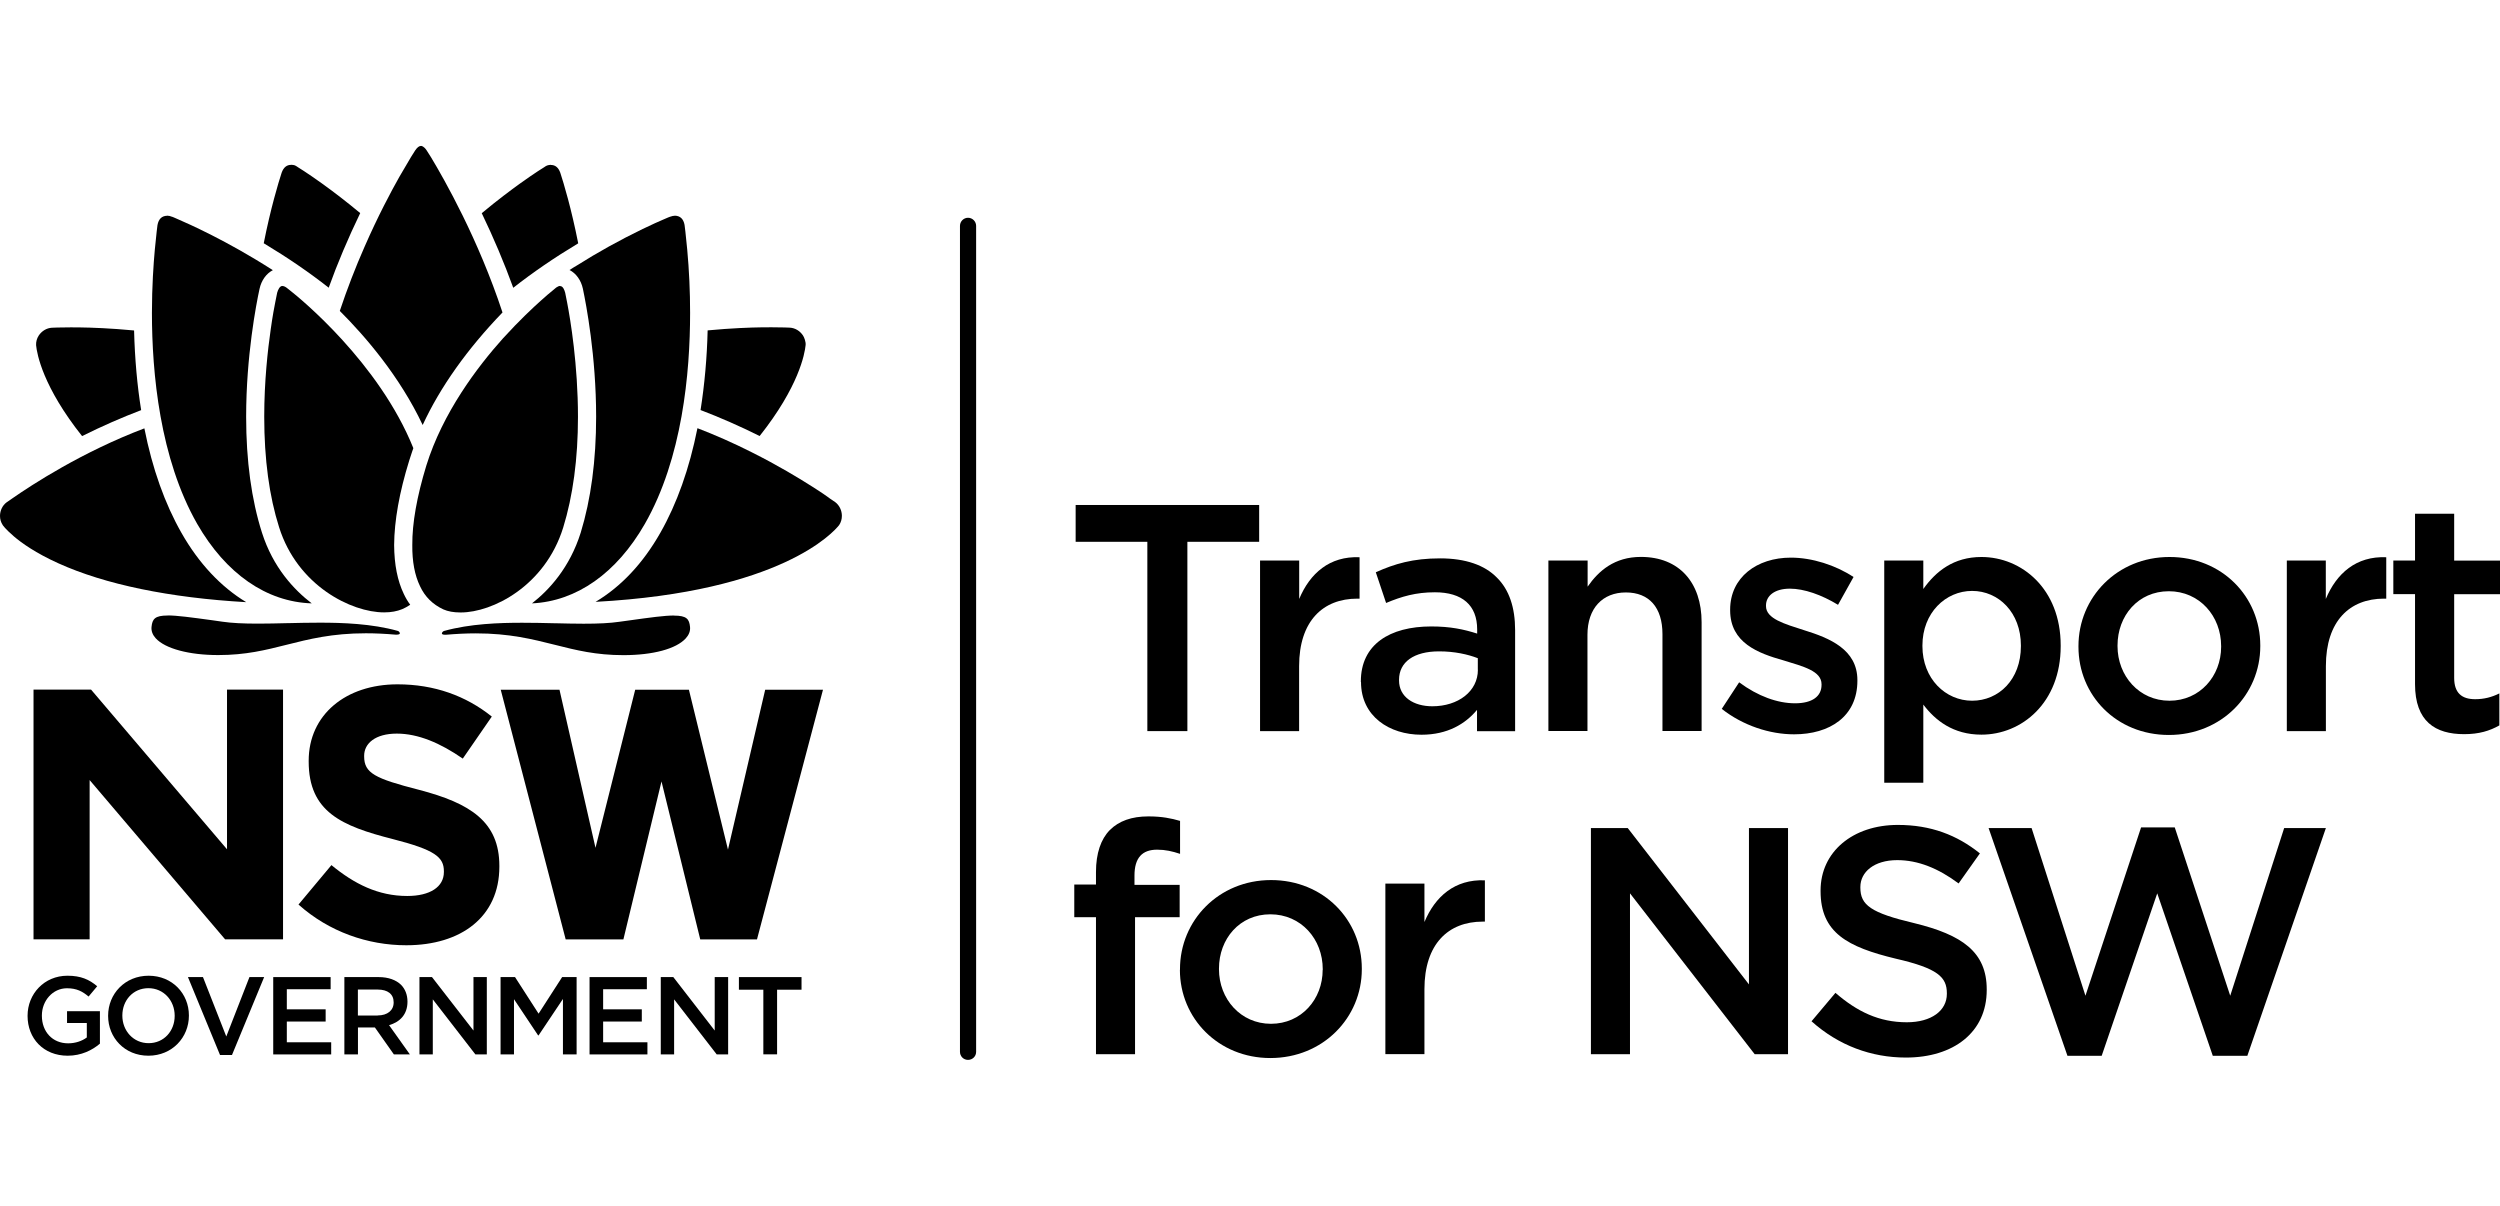 <?xml version="1.0" encoding="UTF-8"?><svg id="Layer_1" xmlns="http://www.w3.org/2000/svg" viewBox="0 0 311 150"><path d="M120.42,131.85c-.56,0-1-.45-1-1V28.1c0-.55.45-1.01,1-1.01s1.01.45,1.01,1.01v102.75c0,.56-.45,1-1.01,1"/><path d="M28.23,105.64l-16.9-19.85h-7.16v31.06h6.98v-19.81l16.85,19.81h7.21v-31.06h-6.97s0,19.85,0,19.85ZM95.19,85.8l-4.63,19.89-4.86-19.89h-6.68l-4.94,19.67-4.48-19.67h-7.31l8.08,31.06h7.18l4.74-19.65,4.82,19.65h7.06l.07-.27,8.14-30.79h-7.2Z"/><path d="M3.43,126.38v-.03c0-2.69,2.06-4.97,4.96-4.97,1.67,0,2.71.47,3.7,1.31l-1.07,1.28c-.75-.63-1.47-1.03-2.69-1.03-1.77,0-3.12,1.55-3.12,3.39v.03c0,1.98,1.31,3.43,3.27,3.43.91,0,1.73-.29,2.32-.73v-1.8h-2.46v-1.47h4.09v4.04c-.95.81-2.31,1.5-4.01,1.5-3.01,0-4.99-2.15-4.99-4.95"/><path d="M13.45,126.38v-.03c0-2.71,2.09-4.97,5.04-4.97s5.01,2.24,5.01,4.94v.03c0,2.7-2.08,4.98-5.04,4.98s-5.01-2.25-5.01-4.95M21.73,126.38v-.03c0-1.87-1.36-3.42-3.27-3.42s-3.24,1.52-3.24,3.39v.03c0,1.87,1.36,3.42,3.27,3.42s3.24-1.52,3.24-3.39"/><polygon points="23.38 121.55 25.25 121.55 28.15 128.94 31.03 121.55 32.86 121.55 28.86 131.24 27.37 131.24 23.38 121.55"/><polygon points="33.99 121.55 41.13 121.55 41.13 123.06 35.68 123.06 35.68 125.56 40.51 125.56 40.51 127.08 35.68 127.08 35.68 129.66 41.2 129.66 41.2 131.17 33.99 131.17 33.99 121.55"/><path d="M42.83,121.55h4.28c1.21,0,2.16.36,2.78.96.51.52.8,1.24.8,2.08v.03c0,1.58-.95,2.53-2.29,2.91l2.59,3.64h-1.99l-2.36-3.35h-2.11v3.35h-1.69s0-9.62,0-9.62ZM46.99,126.32c1.21,0,1.98-.63,1.98-1.61v-.02c0-1.03-.74-1.59-1.99-1.59h-2.46v3.23h2.47Z"/><polygon points="52.18 121.55 53.74 121.55 58.9 128.2 58.9 121.55 60.56 121.55 60.56 131.17 59.14 131.17 53.84 124.32 53.84 131.17 52.18 131.17 52.18 121.55"/><polygon points="62.27 121.55 64.07 121.55 67 126.1 69.93 121.55 71.73 121.55 71.73 131.17 70.03 131.17 70.03 124.27 67 128.8 66.94 128.8 63.94 124.3 63.94 131.17 62.27 131.17 62.27 121.55"/><polygon points="73.34 121.55 80.47 121.55 80.47 123.06 75.03 123.06 75.03 125.56 79.84 125.56 79.84 127.08 75.03 127.08 75.03 129.66 80.54 129.66 80.54 131.17 73.34 131.17 73.34 121.55"/><polygon points="82.2 121.55 83.76 121.55 88.91 128.2 88.91 121.55 90.58 121.55 90.58 131.17 89.16 131.17 83.86 124.32 83.86 131.17 82.2 131.17 82.2 121.55"/><polygon points="94.96 123.12 91.92 123.12 91.92 121.55 99.71 121.55 99.71 123.12 96.67 123.12 96.67 131.16 94.96 131.16 94.96 123.12"/><path d="M37.13,112.53l4.1-4.91c2.84,2.34,5.82,3.84,9.43,3.84,2.84,0,4.56-1.13,4.56-2.98v-.09c0-1.76-1.09-2.66-6.36-4.01-6.36-1.62-10.46-3.38-10.46-9.65v-.09c0-5.72,4.6-9.51,11.05-9.51,4.6,0,8.52,1.44,11.73,4.01l-3.61,5.23c-2.8-1.94-5.55-3.11-8.21-3.11s-4.06,1.22-4.06,2.75v.09c0,2.08,1.35,2.75,6.81,4.15,6.4,1.67,10.01,3.97,10.01,9.47v.09c0,6.27-4.78,9.78-11.58,9.78-4.78,0-9.6-1.67-13.39-5.05"/><path d="M20.78,26.84c-.65.02-1.05.4-1.19,1.16,0,0-.15,1.13-.33,3.05-.16,1.76-.36,4.55-.36,7.87,0,7.48.98,18.1,5.63,26.25,3.57,6.21,8.62,9.71,14.25,9.89-2.2-1.68-4.81-4.46-6.19-8.79-1.31-4.11-1.97-8.97-1.97-14.43,0-7.55,1.26-14.03,1.65-15.83.01-.05.02-.08.02-.09.23-1.05.84-1.89,1.65-2.31-5.74-3.69-10.68-5.85-11.63-6.26-.57-.26-.88-.38-.88-.38h-.02c-.21-.09-.42-.14-.61-.14"/><path d="M69.68,35.57c-.14,0-.3.07-.49.2,0,0-.18.14-.5.42-.33.26-.8.66-1.44,1.24-.86.77-2.61,2.39-4.66,4.64-3.23,3.6-7.52,9.28-9.56,15.86-1.17,3.84-1.76,7.16-1.74,9.88-.02,2.03.3,3.75.96,5.11.62,1.33,1.58,2.27,2.91,2.89.56.25,1.27.38,2.12.38h.04c3.93,0,10.48-3.28,12.74-10.56,1.21-3.92,1.84-8.56,1.84-13.77,0-6.47-.94-12.11-1.35-14.23-.16-.79-.24-1.21-.24-1.21-.1-.37-.28-.83-.62-.83"/><path d="M35.14,35.57c-.34,0-.55.46-.66.84-.02.07-.1.49-.24,1.2-.11.54-.33,1.7-.56,3.34-.37,2.56-.81,6.52-.81,10.89,0,5.3.63,9.92,1.85,13.75,2.3,7.3,9.02,10.59,13.05,10.59h.04c.85,0,1.59-.14,2.22-.4.33-.14.64-.31,1-.55-.3-.4-.56-.84-.8-1.35-.78-1.63-1.18-3.62-1.2-6.07.02-3.03.65-6.57,1.88-10.53.11-.36.23-.73.36-1.1.05-.14.1-.28.15-.43-4.28-10.64-14.12-18.66-15.24-19.54-.35-.29-.53-.42-.53-.42-.19-.14-.37-.21-.51-.21"/><path d="M52.38,18.15c-.24,0-.48.19-.73.56,0,0-.2.3-.53.84-.49.82-.96,1.62-1.44,2.45-1.06,1.88-2.68,4.92-4.33,8.7-1.14,2.58-2.17,5.26-3.08,7.98,3.19,3.18,7.46,8.15,10.31,14.19,2.19-4.73,5.53-9.43,9.93-14-3-9.11-7.22-16.53-8.9-19.32-.35-.56-.54-.85-.54-.85-.34-.51-.62-.55-.7-.55"/><path d="M83.93,26.84c-.13,0-.33.03-.6.13h0s0,0,0,0c0,0-.31.11-.88.37-.55.22-1.27.57-2.19,1l-.32.15c-2.83,1.37-5.59,2.9-8.2,4.55-.3.17-.6.36-.89.55.81.41,1.43,1.26,1.66,2.32,0,.03.01.06.02.1.38,1.81,1.63,8.28,1.63,15.83,0,5.44-.65,10.29-1.92,14.43-1.37,4.35-3.92,7.12-6.06,8.79,5.54-.26,10.52-3.75,14.04-9.89,4.66-8.15,5.63-18.77,5.63-26.25,0-2.65-.12-5.3-.36-7.89-.17-1.9-.33-3.03-.33-3.05-.14-.75-.54-1.13-1.21-1.15"/><path d="M68.53,20.51c-.07,0-.14,0-.22.02h-.01c-.17.02-.35.09-.53.22h-.01s0,.01,0,.01c-.01,0-1.23.75-3.11,2.1-1.04.75-2.7,1.98-4.72,3.66,1.47,3.05,2.79,6.17,3.92,9.28,2.42-1.9,5.07-3.72,8.08-5.53-.85-4.32-1.82-7.53-2.21-8.72-.02-.04-.02-.07-.03-.09-.23-.62-.61-.94-1.15-.94"/><path d="M36.19,20.51c-.52,0-.91.32-1.14.94,0,.03-.01.05-.03.09-.39,1.2-1.36,4.41-2.21,8.72,3.01,1.81,5.66,3.63,8.08,5.53,1.08-3.01,2.4-6.13,3.92-9.28-1.6-1.33-3.19-2.56-4.72-3.66-1.88-1.35-3.1-2.1-3.11-2.1h0s0-.01,0-.01c-.18-.13-.35-.2-.53-.22h-.01c-.08-.01-.15-.02-.22-.02"/><path d="M9.04,40.72c-1.63,0-2.57.05-2.59.05-.64.04-1.24.39-1.63.97-.23.35-.35.77-.33,1.2.11,1.13.86,5.19,5.72,11.31,2.49-1.24,4.96-2.32,7.35-3.23-.49-3.05-.79-6.38-.88-9.91-2.97-.28-5.31-.36-6.77-.38-.31,0-.6,0-.88,0"/><path d="M95.68,40.72c-.27,0-.56,0-.88,0-1.46.02-3.79.1-6.77.38-.08,3.4-.38,6.73-.88,9.91,2.39.91,4.86,1.99,7.35,3.23,4.87-6.14,5.61-10.21,5.72-11.32.04-.38-.17-.96-.33-1.19-.39-.58-.98-.93-1.63-.97,0,0-.96-.05-2.59-.05"/><path d="M86.76,53.28c-1,5.01-2.55,9.38-4.62,13.01-2.16,3.8-4.87,6.68-8.05,8.58,23.1-1.25,29.62-8.69,30.3-9.55h0c.23-.35.34-.74.34-1.15,0-.66-.31-1.31-.81-1.69,0,0-.27-.18-.75-.51h0s0-.01,0-.01c-.36-.27-.89-.62-1.56-1.06-.18-.11-.37-.24-.56-.36-1.66-1.06-4.32-2.67-7.58-4.3-2.26-1.14-4.51-2.13-6.7-2.97"/><path d="M17.98,53.28c-7.79,2.95-14.06,7.06-16.42,8.7-.47.33-.74.51-.75.52C.31,62.87,0,63.52,0,64.18c0,.41.11.79.34,1.14.02.03.03.04.04.06.05.05.09.11.15.18.03.03.06.07.09.11.16.18.53.56,1.1,1.05.97.83,2.72,2.08,5.53,3.35,5.82,2.64,13.88,4.3,23.38,4.84-3.15-1.9-5.91-4.84-8.05-8.61-2.07-3.63-3.63-8-4.62-13.01"/><path d="M83.86,76.57c-1.19,0-2.93.24-5.58.61-.4.05-.8.11-1.24.17-1.16.17-2.57.24-4.44.24-1.15,0-2.33-.03-3.6-.06h-.12c-1.2-.03-2.55-.06-3.92-.06-2.83,0-6.49.12-9.72,1.02-.16.05-.28.22-.27.33.02.11.22.14.38.14.05,0,.1,0,.15,0,1.28-.11,2.52-.17,3.68-.17,4.21,0,7.08.73,9.87,1.43,2.61.66,5.08,1.28,8.51,1.28,3.66,0,6.56-.78,7.75-2.09.4-.44.58-.92.53-1.42-.1-.98-.41-1.41-2.01-1.41"/><path d="M20.86,76.57c-1.59,0-1.91.43-2.01,1.42-.05.5.13.98.52,1.41,1.17,1.29,4.15,2.09,7.77,2.09,3.43,0,5.9-.62,8.51-1.28,2.78-.7,5.65-1.43,9.87-1.43,1.16,0,2.4.06,3.68.17.06,0,.11,0,.15,0,.17,0,.37-.04.39-.14.01-.11-.1-.29-.27-.33-3.22-.9-6.88-1.02-9.71-1.02h0c-1.36,0-2.72.03-3.92.06h-.12c-1.26.03-2.44.06-3.6.06-1.87,0-3.29-.07-4.45-.24-.43-.06-.86-.12-1.26-.18-2.64-.36-4.39-.6-5.56-.6"/><polygon points="142.73 67.4 133.81 67.4 133.81 62.82 156.64 62.82 156.64 67.4 147.71 67.4 147.71 90.95 142.73 90.95 142.73 67.4"/><path d="M156.76,69.73h4.86v4.78c1.33-3.18,3.78-5.35,7.51-5.19v5.15h-.28c-4.26,0-7.24,2.77-7.24,8.4v8.08h-4.86v-21.22h0Z"/><path d="M169.29,84.84v-.08c0-4.58,3.58-6.83,8.76-6.83,2.37,0,4.06.36,5.71.89v-.52c0-3.01-1.85-4.62-5.26-4.62-2.37,0-4.14.52-6.07,1.33l-1.28-3.82c2.33-1.05,4.62-1.73,8-1.73,3.18,0,5.55.85,7.04,2.37,1.57,1.53,2.29,3.78,2.29,6.55v12.58h-4.74v-2.65c-1.44,1.73-3.65,3.09-6.91,3.09-3.99,0-7.52-2.29-7.52-6.55M183.84,83.32v-1.44c-1.24-.48-2.89-.85-4.82-.85-3.14,0-4.98,1.33-4.98,3.54v.08c0,2.05,1.81,3.21,4.14,3.21,3.21,0,5.67-1.85,5.67-4.54"/><path d="M192.64,69.73h4.86v3.25c1.37-1.97,3.34-3.7,6.63-3.7,4.78,0,7.55,3.21,7.55,8.12v13.54h-4.87v-12.06c0-3.3-1.65-5.18-4.55-5.18s-4.78,1.97-4.78,5.26v11.98h-4.86v-21.22Z"/><path d="M214.19,88.18l2.16-3.3c2.33,1.73,4.78,2.61,6.95,2.61s3.3-.88,3.3-2.29v-.08c0-1.65-2.26-2.21-4.74-2.97-3.13-.88-6.63-2.17-6.63-6.23v-.08c0-4.02,3.33-6.47,7.55-6.47,2.65,0,5.55.93,7.8,2.41l-1.93,3.46c-2.05-1.25-4.22-2.01-5.99-2.01-1.88,0-2.97.88-2.97,2.09v.08c0,1.57,2.29,2.21,4.78,3.01,3.1.96,6.59,2.37,6.59,6.19v.08c0,4.46-3.45,6.67-7.88,6.67-3.01,0-6.35-1.08-9-3.17"/><path d="M234.4,69.73h4.86v3.54c1.57-2.21,3.78-3.98,7.23-3.98,4.99,0,9.86,3.94,9.86,11.01v.08c0,7.04-4.83,11.01-9.86,11.01-3.52,0-5.74-1.77-7.23-3.74v9.72h-4.86v-27.65ZM251.4,80.38v-.08c0-4.1-2.77-6.79-6.07-6.79s-6.18,2.73-6.18,6.79v.08c0,4.06,2.88,6.79,6.18,6.79s6.07-2.61,6.07-6.79"/><path d="M258.56,80.46v-.08c0-6.07,4.81-11.09,11.33-11.09s11.29,4.94,11.29,11.01v.08c0,6.03-4.82,11.05-11.37,11.05s-11.25-4.94-11.25-10.97M276.31,80.46v-.08c0-3.74-2.69-6.83-6.51-6.83s-6.38,3.05-6.38,6.75v.08c0,3.7,2.69,6.79,6.46,6.79s6.43-3.05,6.43-6.71"/><path d="M284.47,69.73h4.86v4.78c1.33-3.18,3.78-5.35,7.52-5.19v5.15h-.28c-4.26,0-7.23,2.77-7.23,8.4v8.08h-4.86v-21.22Z"/><path d="M300.43,85.08v-11.17h-2.7v-4.18h2.7v-5.82h4.87v5.83h5.7v4.18h-5.7v10.41c0,1.89.96,2.65,2.61,2.65,1.09,0,2.05-.24,3.01-.72v3.98c-1.2.68-2.53,1.09-4.38,1.09-3.58,0-6.11-1.57-6.11-6.23"/><path d="M136.34,114.1h-2.7v-4.06h2.7v-1.56c0-2.33.61-4.1,1.73-5.23,1.13-1.12,2.7-1.69,4.79-1.69,1.68,0,2.85.24,3.94.56v4.1c-.97-.32-1.81-.52-2.86-.52-1.84,0-2.81,1-2.81,3.22v1.16h5.62v4.02h-5.55v17.04h-4.86v-17.04h0Z"/><path d="M146.79,120.65v-.08c0-6.07,4.82-11.09,11.33-11.09s11.29,4.94,11.29,11.01v.08c0,6.03-4.82,11.05-11.38,11.05-6.46,0-11.25-4.94-11.25-10.97M164.55,120.65v-.08c0-3.74-2.69-6.83-6.52-6.83s-6.39,3.06-6.39,6.75v.08c0,3.7,2.69,6.79,6.47,6.79s6.43-3.05,6.43-6.71"/><path d="M172.34,109.92h4.86v4.78c1.33-3.18,3.78-5.34,7.52-5.19v5.14h-.28c-4.27,0-7.24,2.78-7.24,8.4v8.08h-4.86v-21.22Z"/><polygon points="197.91 103.01 202.49 103.01 217.57 122.46 217.57 103.01 222.43 103.01 222.43 131.14 218.28 131.14 202.77 111.13 202.77 131.14 197.91 131.14 197.91 103.01"/><path d="M225.36,127.04l2.97-3.53c2.69,2.33,5.42,3.66,8.88,3.66,3.05,0,4.98-1.44,4.98-3.53v-.08c0-2.01-1.13-3.1-6.35-4.3-5.99-1.45-9.36-3.21-9.36-8.4v-.08c0-4.83,4.02-8.16,9.61-8.16,4.1,0,7.35,1.25,10.21,3.54l-2.65,3.74c-2.53-1.89-5.06-2.9-7.63-2.9-2.9,0-4.59,1.49-4.59,3.34v.08c0,2.17,1.29,3.14,6.71,4.42,5.94,1.45,9.01,3.58,9.01,8.24v.08c0,5.27-4.14,8.4-10.05,8.4-4.3,0-8.36-1.49-11.73-4.5"/><polygon points="247.38 103.01 252.73 103.01 259.43 123.87 266.35 102.93 270.54 102.93 277.44 123.87 284.15 103.01 289.34 103.01 279.57 131.34 275.27 131.34 268.36 111.13 261.45 131.34 257.19 131.34 247.38 103.01"/></svg>